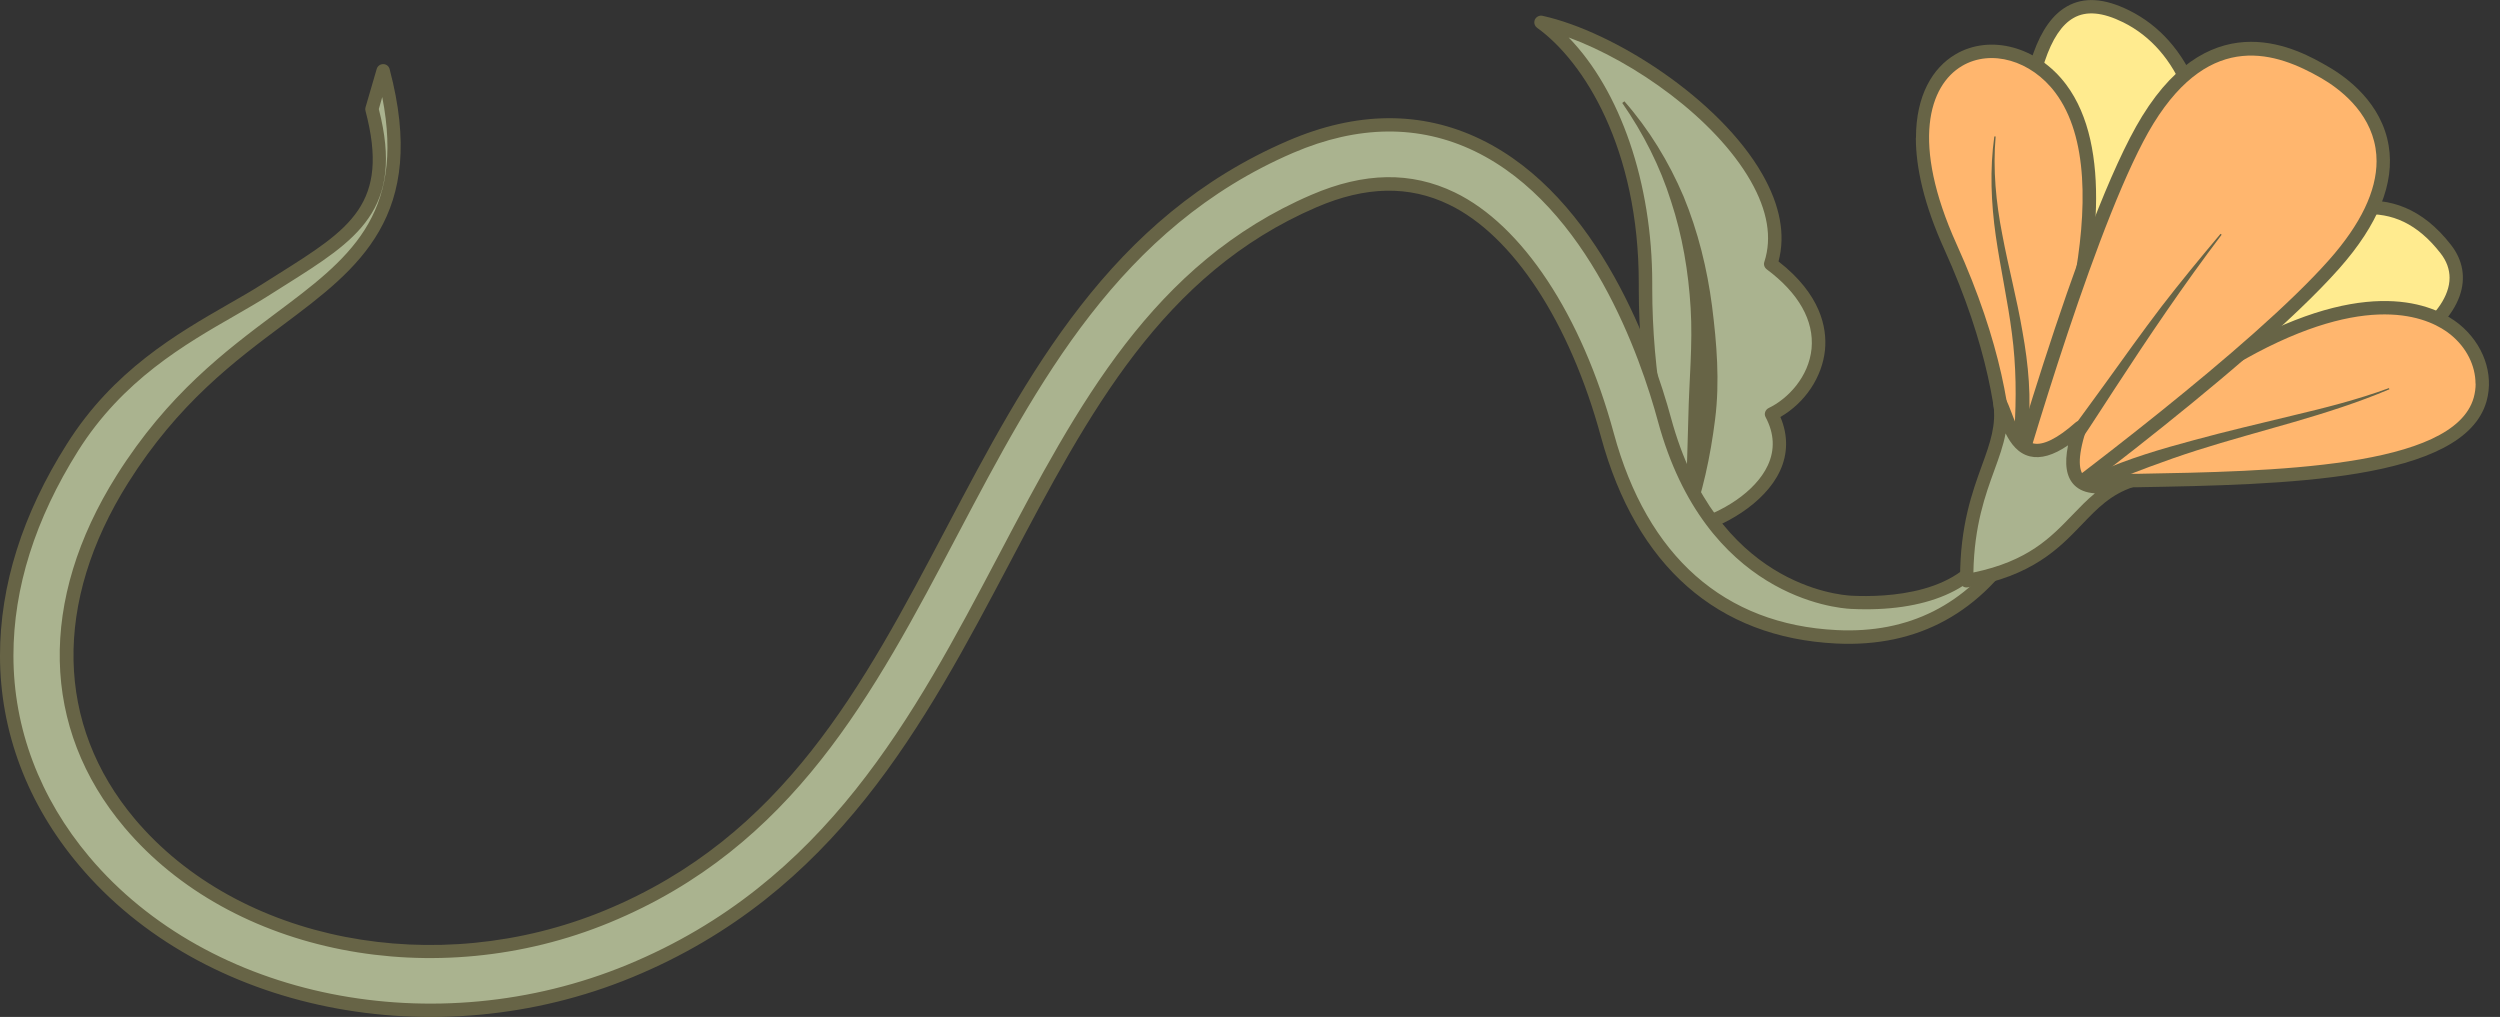 <svg width="59" height="24" viewBox="0 0 59 24" fill="none" xmlns="http://www.w3.org/2000/svg">
<rect x="0" y="0" width="59" height="24" fill="#333333" stroke="none"/>
<g clip-path="url(#clip0_179_6287)">
<path d="M39.84 12.47C40.92 12.237 42.548 11.168 41.807 9.771C42.837 9.277 43.687 7.644 41.788 6.227C42.534 3.928 38.701 1.041 36.366 0.522C37.713 1.493 38.847 3.777 38.836 6.732C38.824 8.856 39.223 10.969 39.843 12.47H39.84Z" fill="#AAB38F"/>
<path d="M36.209 0.525C36.209 0.575 36.231 0.623 36.273 0.654C37.385 1.453 38.675 3.51 38.675 6.681C38.675 6.723 38.675 6.768 38.675 6.813C38.675 8.853 39.054 10.986 39.694 12.532C39.722 12.602 39.798 12.641 39.874 12.627C40.662 12.459 41.65 11.883 42.006 11.117C42.197 10.708 42.2 10.27 42.017 9.841C42.601 9.504 43.005 8.898 43.07 8.258C43.12 7.731 42.969 6.948 41.973 6.17C42.141 5.542 42.012 4.852 41.594 4.116C40.581 2.34 38.092 0.746 36.403 0.373C36.33 0.356 36.254 0.396 36.223 0.463C36.215 0.483 36.209 0.505 36.209 0.527V0.525ZM38.993 6.684C38.993 4.316 38.238 2.138 37.02 0.884C38.569 1.451 40.474 2.798 41.316 4.271C41.714 4.969 41.824 5.609 41.639 6.179C41.616 6.243 41.639 6.313 41.695 6.356C42.452 6.92 42.814 7.568 42.753 8.227C42.688 8.892 42.197 9.411 41.74 9.63C41.7 9.65 41.672 9.684 41.658 9.723C41.644 9.765 41.647 9.807 41.669 9.846C41.874 10.233 41.891 10.615 41.72 10.983C41.425 11.617 40.623 12.102 39.935 12.285C39.343 10.786 38.993 8.758 38.993 6.81C38.993 6.768 38.993 6.726 38.993 6.681V6.684Z" fill="#676446"/>
<path d="M38.285 2.43C38.782 3.148 39.178 3.926 39.436 4.748C39.705 5.564 39.848 6.415 39.899 7.27C39.952 8.129 39.862 8.982 39.845 9.844C39.826 10.705 39.775 11.575 39.809 12.464L39.871 12.476C40.182 11.639 40.367 10.772 40.477 9.891C40.589 9.007 40.516 8.107 40.404 7.223C40.289 6.339 40.073 5.463 39.733 4.638C39.385 3.819 38.916 3.053 38.336 2.391L38.285 2.43Z" fill="#676446"/>
<path d="M0.157 15.473C0.157 17.215 0.769 18.876 1.99 20.324C4.855 23.722 10.267 24.814 14.864 22.917C19.6 20.961 21.688 17.002 23.708 13.174C25.566 9.656 27.32 6.333 31.012 4.745C32.213 4.229 33.277 4.209 34.265 4.686C35.816 5.435 37.188 7.523 37.935 10.27C38.777 13.368 40.752 14.903 43.342 15.029C45.444 15.133 46.807 14.1 47.689 12.644L47.04 12.739C46.6 13.896 45.172 14.286 43.69 14.213C42.75 14.168 40.255 13.486 39.282 9.9C38.872 8.396 37.623 4.753 34.871 3.423C33.518 2.77 32.034 2.784 30.462 3.46C26.315 5.242 24.365 8.943 22.476 12.521C20.484 16.295 18.604 19.861 14.333 21.626C10.284 23.299 5.545 22.373 3.061 19.426C1.139 17.148 1.08 14.184 2.893 11.306C4.088 9.406 5.424 8.407 6.605 7.526C8.393 6.19 9.936 5.037 9.044 1.667L8.78 2.573C9.428 5.031 8.211 5.604 6.291 6.824C5.012 7.638 3.045 8.443 1.712 10.559C0.674 12.201 0.157 13.873 0.157 15.473Z" fill="#AAB38F"/>
<path d="M0 15.473C0 17.263 0.645 18.975 1.869 20.425C4.776 23.877 10.264 24.985 14.922 23.063C19.712 21.085 21.814 17.1 23.849 13.248C25.692 9.754 27.432 6.454 31.074 4.889C32.23 4.392 33.252 4.372 34.194 4.827C35.707 5.556 37.048 7.605 37.783 10.31C38.614 13.363 40.533 15.049 43.334 15.187C45.267 15.282 46.777 14.454 47.823 12.726C47.854 12.675 47.854 12.608 47.82 12.557C47.787 12.507 47.725 12.479 47.666 12.49L47.018 12.585C46.962 12.594 46.914 12.633 46.894 12.687C46.378 14.042 44.487 14.098 43.698 14.059C43.373 14.042 40.502 13.789 39.436 9.864C39.021 8.34 37.752 4.644 34.941 3.286C33.546 2.613 32.017 2.624 30.401 3.32C26.203 5.124 24.238 8.848 22.339 12.451C20.361 16.202 18.492 19.744 14.274 21.486C10.287 23.133 5.623 22.224 3.182 19.328C1.308 17.103 1.251 14.213 3.025 11.393C4.206 9.518 5.528 8.528 6.698 7.655C8.455 6.339 10.113 5.102 9.195 1.631C9.179 1.563 9.117 1.513 9.044 1.513C8.974 1.513 8.909 1.558 8.89 1.628L8.626 2.534C8.617 2.562 8.617 2.59 8.626 2.618C9.204 4.807 8.267 5.399 6.561 6.471L6.204 6.696C5.96 6.853 5.685 7.01 5.396 7.175C4.181 7.874 2.671 8.741 1.577 10.481C0.53 12.134 0 13.815 0 15.473ZM47.366 12.849C46.395 14.275 45.045 14.954 43.348 14.87C40.696 14.741 38.875 13.133 38.086 10.226C37.329 7.434 35.923 5.309 34.332 4.541C33.302 4.044 32.196 4.061 30.951 4.597C27.204 6.207 25.439 9.555 23.571 13.099C21.564 16.904 19.488 20.835 14.805 22.768C10.267 24.643 4.93 23.571 2.11 20.224C0.937 18.832 0.317 17.187 0.317 15.473C0.317 13.876 0.831 12.252 1.841 10.644C2.893 8.971 4.366 8.124 5.55 7.445C5.842 7.276 6.12 7.117 6.37 6.957L6.726 6.732C8.424 5.663 9.552 4.956 8.94 2.574L9.021 2.29C9.569 5.105 8.208 6.123 6.507 7.394C5.315 8.287 3.965 9.297 2.753 11.219C0.901 14.162 0.965 17.19 2.935 19.525C5.463 22.524 10.278 23.47 14.389 21.772C18.713 19.988 20.608 16.396 22.611 12.597C24.488 9.041 26.427 5.368 30.521 3.606C32.05 2.95 33.49 2.936 34.8 3.567C37.497 4.869 38.726 8.458 39.127 9.942C40.252 14.084 43.334 14.353 43.681 14.37C45.444 14.457 46.704 13.915 47.153 12.88L47.366 12.849Z" fill="#676446"/>
<path d="M48.025 11.539C48.025 11.539 50.899 7.2 53.23 5.865C55.082 4.804 56.528 4.344 57.717 5.876C58.576 6.982 57.131 8.446 54.361 9.092C51.115 9.849 48.023 11.536 48.023 11.536L48.025 11.539Z" fill="#FFEB8F"/>
<path d="M47.868 11.539C47.868 11.578 47.882 11.614 47.91 11.645C47.958 11.698 48.039 11.712 48.101 11.676C48.132 11.659 51.213 9.992 54.401 9.246C56.314 8.8 57.712 7.933 58.048 6.984C58.197 6.561 58.127 6.142 57.844 5.78C56.486 4.032 54.782 4.798 53.152 5.73C50.812 7.068 48.011 11.275 47.893 11.451C47.877 11.477 47.868 11.508 47.868 11.539ZM57.81 6.555C57.81 6.662 57.79 6.771 57.751 6.88C57.456 7.717 56.112 8.525 54.331 8.94C51.914 9.504 49.56 10.593 48.514 11.112C49.353 9.928 51.51 7.035 53.312 6.005C55.2 4.925 56.505 4.574 57.597 5.977C57.74 6.159 57.81 6.356 57.81 6.558V6.555Z" fill="#676446"/>
<path d="M48.273 11.463C48.273 11.463 51.724 7.61 52.007 4.933C52.232 2.809 51.561 1.072 50.178 0.384C48.895 -0.25 47.986 0.326 47.734 3.538C47.492 6.639 48.273 11.463 48.273 11.463Z" fill="#FFEB8F"/>
<path d="M47.529 4.854C47.529 7.829 48.11 11.448 48.119 11.491C48.127 11.55 48.172 11.6 48.231 11.617C48.29 11.634 48.352 11.617 48.394 11.572C48.537 11.412 51.882 7.652 52.168 4.953C52.406 2.719 51.688 0.96 50.251 0.247C49.662 -0.045 49.182 -0.076 48.781 0.151C48.113 0.53 47.728 1.605 47.58 3.53C47.546 3.945 47.532 4.391 47.532 4.854H47.529ZM48.377 11.101C48.208 9.953 47.689 6.131 47.891 3.552C48.029 1.79 48.38 0.738 48.935 0.424C49.235 0.252 49.62 0.286 50.108 0.527C51.421 1.178 52.072 2.82 51.851 4.916C51.618 7.122 49.14 10.197 48.377 11.101Z" fill="#676446"/>
<path d="M47.119 12.908C47.119 12.908 49.111 11.359 50.301 11.339C53.691 11.28 58.026 11.23 58.531 9.423C58.896 8.112 57.24 6.044 53.189 8.18C50.147 9.782 47.119 12.908 47.119 12.908Z" fill="#FFB66E"/>
<path d="M46.962 12.908C46.962 12.944 46.976 12.983 47.001 13.014C47.057 13.076 47.15 13.085 47.215 13.034C47.234 13.02 49.181 11.519 50.304 11.499H50.45C53.882 11.437 58.155 11.362 58.683 9.467C58.862 8.825 58.607 8.112 58.032 7.646C57.535 7.248 56.068 6.485 53.115 8.039C50.085 9.636 47.035 12.767 47.007 12.798C46.976 12.829 46.962 12.868 46.962 12.908ZM58.425 9.052C58.425 9.164 58.41 9.274 58.38 9.383C57.914 11.05 53.598 11.126 50.444 11.182H50.298C49.765 11.193 49.094 11.485 48.497 11.816C49.658 10.767 51.466 9.268 53.261 8.323C56.045 6.855 57.386 7.534 57.833 7.896C58.211 8.202 58.422 8.631 58.422 9.055L58.425 9.052Z" fill="#676446"/>
<path d="M47.06 12.888C47.06 12.888 48.135 10.472 46.033 5.828C43.979 1.291 47.223 0.21 48.635 2.09C50.798 4.978 47.06 12.888 47.06 12.888Z" fill="#FFB66E"/>
<path d="M45.214 3.252C45.214 3.954 45.407 4.832 45.89 5.893C47.93 10.405 46.925 12.798 46.917 12.823C46.881 12.902 46.917 12.995 46.996 13.031C47.074 13.068 47.167 13.031 47.203 12.955C47.358 12.63 50.955 4.925 48.761 1.995C48.093 1.103 46.968 0.797 46.145 1.285C45.618 1.597 45.217 2.242 45.217 3.252H45.214ZM47.498 11.061C47.498 9.858 47.229 8.09 46.176 5.764C45.09 3.359 45.528 2.015 46.303 1.557C46.987 1.153 47.933 1.423 48.505 2.186C50.063 4.262 48.427 9.128 47.484 11.488C47.492 11.353 47.495 11.213 47.495 11.061H47.498Z" fill="#676446"/>
<path d="M47.102 12.877C47.102 12.877 49.187 5.261 50.689 2.826C52.153 0.449 53.845 1.12 54.856 1.701C55.756 2.22 57.347 3.676 55.091 6.227C52.914 8.69 47.102 12.874 47.102 12.874V12.877Z" fill="#FFB66E"/>
<path d="M46.942 12.877C46.942 12.927 46.968 12.975 47.01 13.006C47.066 13.045 47.139 13.043 47.192 13.006C47.251 12.964 53.043 8.783 55.209 6.333C56.127 5.295 56.519 4.321 56.373 3.44C56.208 2.436 55.4 1.832 54.934 1.566C54.266 1.181 52.237 0.014 50.554 2.744C49.058 5.172 47.035 12.523 46.951 12.835C46.948 12.849 46.945 12.863 46.945 12.877H46.942ZM56.087 3.802C56.087 4.507 55.714 5.287 54.973 6.126C53.147 8.191 48.688 11.522 47.377 12.484C47.846 10.831 49.558 4.967 50.823 2.913C52.19 0.699 53.733 1.24 54.777 1.841C55.195 2.082 55.919 2.618 56.062 3.494C56.079 3.595 56.087 3.698 56.087 3.805V3.802Z" fill="#676446"/>
<path d="M52.406 5.517C51.929 6.083 51.458 6.656 51.006 7.242C50.557 7.832 50.127 8.435 49.695 9.035C49.263 9.636 48.814 10.222 48.405 10.84C48.003 11.463 47.594 12.077 47.237 12.731L47.263 12.751C47.768 12.2 48.214 11.611 48.663 11.022C49.106 10.427 49.499 9.799 49.903 9.181C50.711 7.941 51.536 6.72 52.431 5.539L52.406 5.519V5.517Z" fill="#676446"/>
<path d="M47.066 3.221C46.957 3.996 46.99 4.79 47.1 5.564C47.212 6.342 47.383 7.102 47.481 7.868C47.583 8.634 47.588 9.403 47.54 10.166C47.504 10.935 47.366 11.693 47.243 12.467L47.274 12.476C47.571 11.749 47.762 10.98 47.858 10.191C47.947 9.403 47.871 8.603 47.731 7.829C47.599 7.054 47.397 6.3 47.254 5.536C47.105 4.776 47.03 3.999 47.097 3.221H47.066Z" fill="#676446"/>
<path d="M56.379 9.159C55.632 9.434 54.863 9.627 54.092 9.81C53.32 9.998 52.546 10.177 51.774 10.388C51.005 10.595 50.231 10.82 49.498 11.151C48.772 11.491 48.064 11.881 47.441 12.389L47.458 12.414C48.174 12.063 48.884 11.723 49.622 11.443C50.354 11.154 51.089 10.87 51.844 10.629C53.351 10.149 54.919 9.81 56.39 9.187L56.379 9.159Z" fill="#676446"/>
<path d="M46.412 13.705C48.904 13.261 48.893 11.799 50.301 11.339C49.1 11.715 48.648 11.418 49.081 10.093C47.608 11.404 47.453 9.981 47.192 9.493C47.377 10.694 46.395 11.392 46.409 13.702L46.412 13.705Z" fill="#AAB38F"/>
<path d="M46.255 13.651C46.255 13.716 46.263 13.786 46.311 13.828C46.347 13.859 46.392 13.87 46.44 13.862C47.972 13.59 48.592 12.941 49.139 12.372C49.502 11.993 49.816 11.668 50.352 11.491C50.433 11.463 50.478 11.376 50.453 11.291C50.428 11.21 50.338 11.162 50.256 11.188C49.552 11.409 49.283 11.334 49.182 11.23C49.078 11.126 49.005 10.851 49.235 10.141C49.257 10.074 49.232 9.998 49.17 9.959C49.111 9.919 49.033 9.925 48.98 9.973C48.556 10.349 48.211 10.52 47.983 10.464C47.722 10.399 47.582 10.032 47.47 9.734C47.425 9.616 47.383 9.507 47.335 9.417C47.299 9.35 47.22 9.316 47.147 9.341C47.074 9.367 47.029 9.437 47.041 9.515C47.119 10.026 46.968 10.45 46.774 10.983C46.544 11.617 46.258 12.405 46.258 13.646L46.255 13.651ZM49.437 11.645C49.249 11.799 49.083 11.973 48.912 12.15C48.396 12.686 47.865 13.242 46.572 13.511C46.592 12.403 46.855 11.679 47.069 11.092C47.178 10.792 47.279 10.514 47.332 10.228C47.456 10.475 47.627 10.702 47.905 10.77C48.16 10.831 48.458 10.747 48.806 10.509C48.716 10.955 48.766 11.258 48.954 11.449C49.069 11.564 49.227 11.628 49.434 11.642L49.437 11.645Z" fill="#676446"/>
</g>
<defs>
<clipPath id="clip0_179_6287">
<rect width="58.739" height="24" fill="white" transform="matrix(1 0 0 -1 0 24)"/>
</clipPath>
</defs>
</svg>
